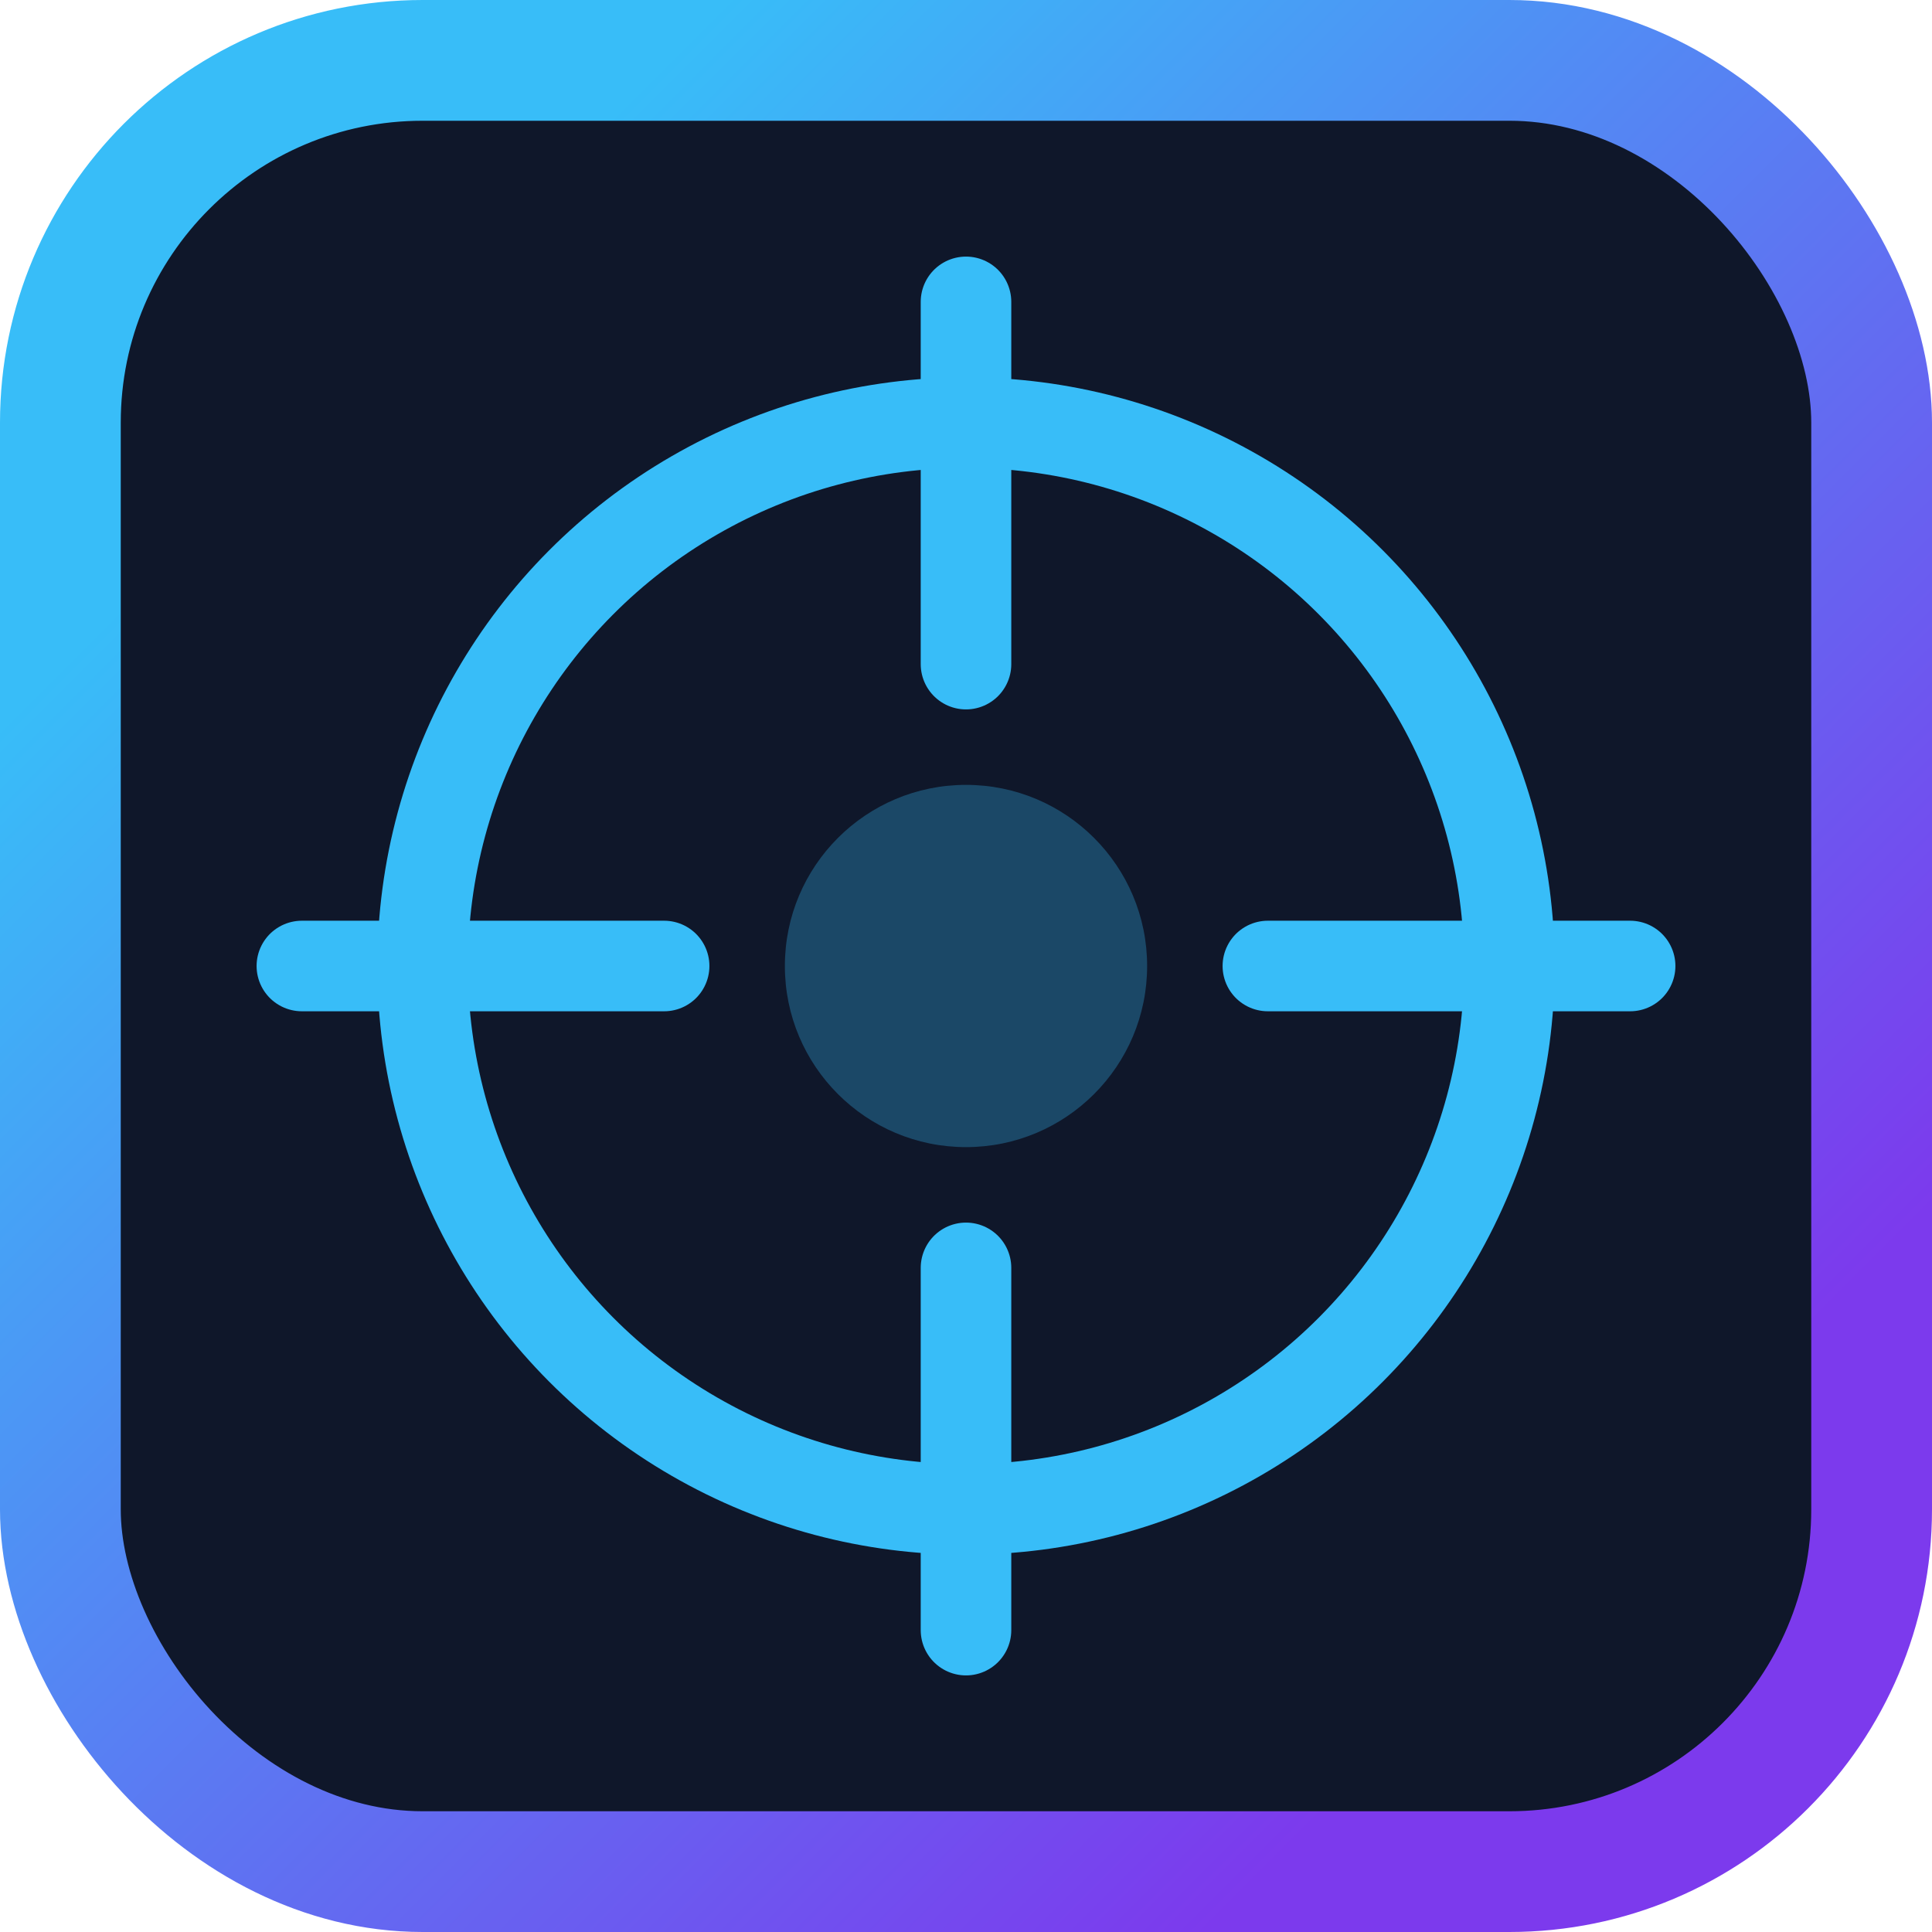 <svg xmlns="http://www.w3.org/2000/svg" viewBox="0 0 64 64" width="64" height="64">
  <defs>
    <linearGradient id="a" x1="12" x2="52" y1="12" y2="52" gradientUnits="userSpaceOnUse">
      <stop offset="0" stop-color="#38bdf8"/>
      <stop offset="1" stop-color="#7c3aed"/>
    </linearGradient>
  </defs>
  <rect x="2" y="2" width="60" height="60" rx="12" fill="#0f172a" stroke="url(#a)" stroke-width="4"/>
  <circle cx="32" cy="32" r="18" fill="none" stroke="#38bdf8" stroke-width="3"/>
  <circle cx="32" cy="32" r="6" fill="#38bdf8" opacity="0.3"/>
  <line x1="32" y1="10" x2="32" y2="22" stroke="#38bdf8" stroke-width="3" stroke-linecap="round"/>
  <line x1="32" y1="42" x2="32" y2="54" stroke="#38bdf8" stroke-width="3" stroke-linecap="round"/>
  <line x1="10" y1="32" x2="22" y2="32" stroke="#38bdf8" stroke-width="3" stroke-linecap="round"/>
  <line x1="42" y1="32" x2="54" y2="32" stroke="#38bdf8" stroke-width="3" stroke-linecap="round"/>
</svg>
